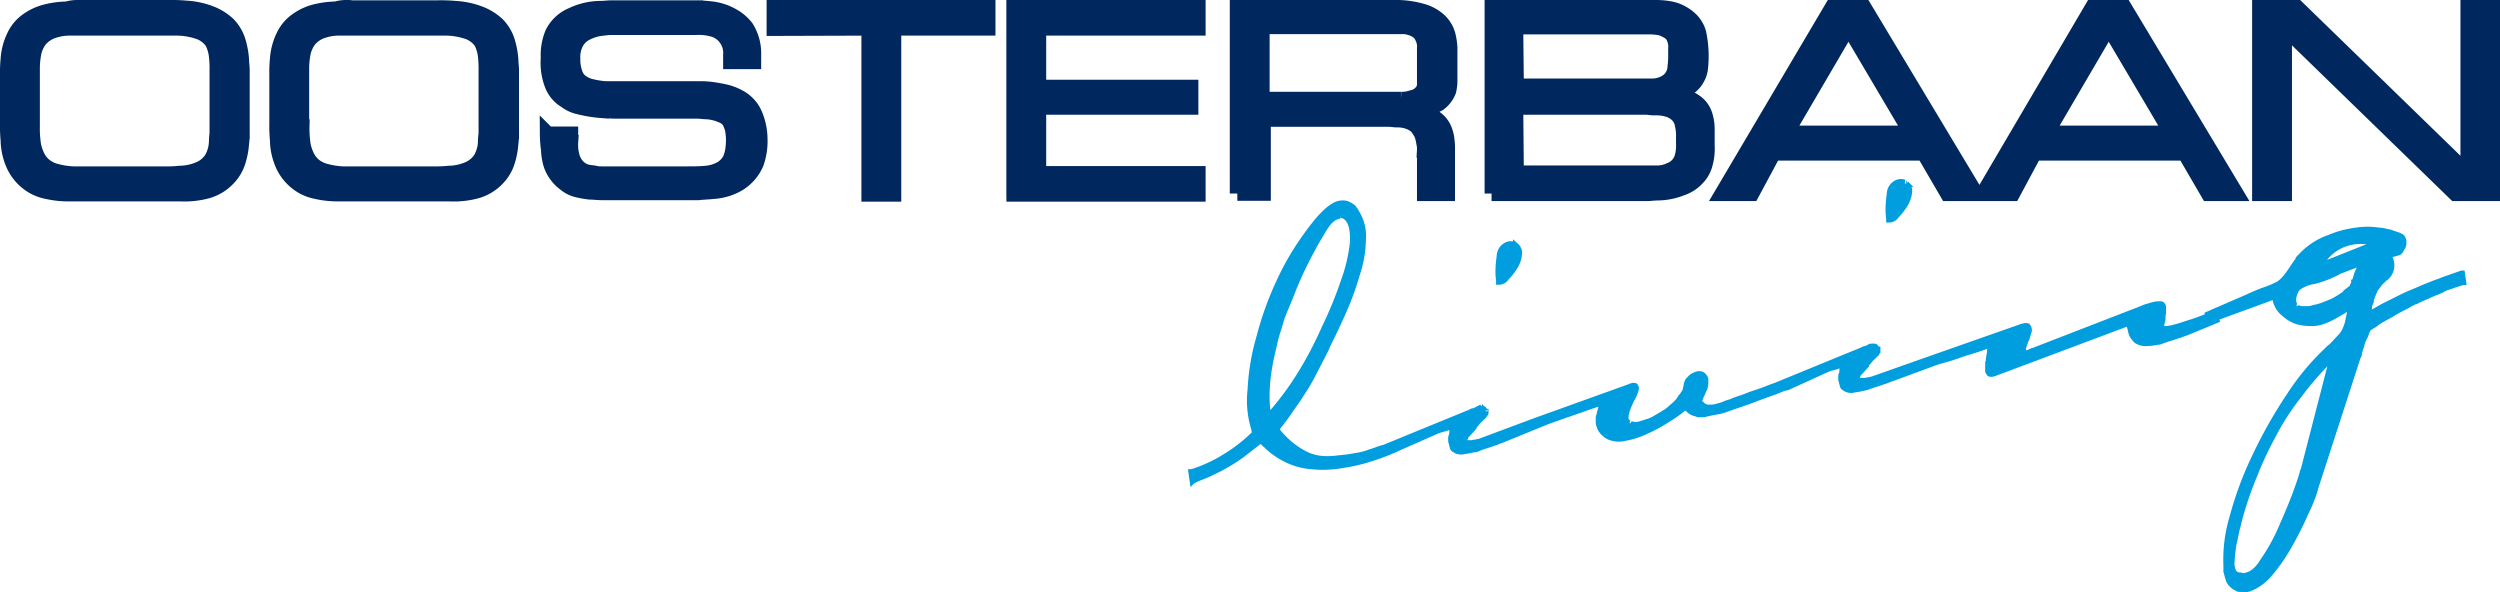<svg xmlns="http://www.w3.org/2000/svg" viewBox="0 0 414 98.05"><title>Middel 1</title><g id="Laag_2" data-name="Laag 2"><g id="Layer_1" data-name="Layer 1"><path d="M5.35,21a16.2,16.2,0,0,0,.1,2.2,7.06,7.06,0,0,0,.6,2.4,4.63,4.63,0,0,0,1.3,1.8,5.12,5.12,0,0,0,2.1,1,12.59,12.59,0,0,0,2.7.4h15.3a17.7,17.7,0,0,0,2.3-.1,8.53,8.53,0,0,0,3.5-.8,4.64,4.64,0,0,0,1.8-1.6,6,6,0,0,0,.8-2.9c0-.5.1-1.1.1-1.6V11.65a17.7,17.7,0,0,0-.1-2.3,6.65,6.65,0,0,0-.7-2.4,4.6,4.6,0,0,0-2-1.6,11.56,11.56,0,0,0-3.7-.7H11.65a8.42,8.42,0,0,0-2.7.4,4.87,4.87,0,0,0-2.4,1.6,5.57,5.57,0,0,0-.9,1.9,13.33,13.33,0,0,0-.3,2.8V21ZM13,1.25H28a26.2,26.2,0,0,1,2.8.1,13.41,13.41,0,0,1,4.4,1,9,9,0,0,1,2.6,1.7,6.91,6.91,0,0,1,1.7,3A13.52,13.52,0,0,1,40,10c0,.5.1,1.1.1,1.6v10.2a12.75,12.75,0,0,1-.1,1.9,12.61,12.61,0,0,1-.5,2.8,7,7,0,0,1-1.8,3.1,7.55,7.55,0,0,1-3.3,2,14.45,14.45,0,0,1-4.6.5H11.55a15.81,15.81,0,0,1-3.8-.4,7.27,7.27,0,0,1-3.1-1.4,7.88,7.88,0,0,1-2.3-2.8,10.43,10.43,0,0,1-1-4.3,24.37,24.37,0,0,1-.1-2.7v-8.1a22.6,22.6,0,0,1,.1-2.6,10.21,10.21,0,0,1,1-3.8,6.67,6.67,0,0,1,2.3-2.7A9,9,0,0,1,7.45,2a14.87,14.87,0,0,1,3.6-.5A6.48,6.48,0,0,1,13,1.25ZM50,21a16.2,16.2,0,0,0,.1,2.2,7.06,7.06,0,0,0,.6,2.4,4.63,4.63,0,0,0,1.3,1.8,5.12,5.12,0,0,0,2.1,1,12.59,12.59,0,0,0,2.7.4H72a17.7,17.7,0,0,0,2.3-.1,8.53,8.53,0,0,0,3.5-.8,4.64,4.64,0,0,0,1.8-1.6,6,6,0,0,0,.8-2.9c0-.5.1-1.1.1-1.6V11.65a17.7,17.7,0,0,0-.1-2.3,6.65,6.65,0,0,0-.7-2.4,4.6,4.6,0,0,0-2-1.6,11.56,11.56,0,0,0-3.7-.7H56.25a8.42,8.42,0,0,0-2.7.4,4.87,4.87,0,0,0-2.4,1.6,5.58,5.58,0,0,0-.9,1.9,13.33,13.33,0,0,0-.3,2.8V21Zm7.7-19.7h14.9a26.2,26.2,0,0,1,2.8.1,13.41,13.41,0,0,1,4.4,1,9,9,0,0,1,2.6,1.7,6.91,6.91,0,0,1,1.7,3,13.52,13.52,0,0,1,.5,2.9c0,.5.1,1.1.1,1.6v10.2a12.75,12.75,0,0,1-.1,1.9,12.61,12.61,0,0,1-.5,2.8,7,7,0,0,1-1.8,3.1,7.55,7.55,0,0,1-3.3,2,14.45,14.45,0,0,1-4.6.5H56.15a15.81,15.81,0,0,1-3.8-.4,7.27,7.27,0,0,1-3.1-1.4,7.88,7.88,0,0,1-2.3-2.8,10.43,10.43,0,0,1-1-4.3,24.37,24.37,0,0,1-.1-2.7v-8.1a22.6,22.6,0,0,1,.1-2.6,10.21,10.21,0,0,1,1-3.8,6.67,6.67,0,0,1,2.3-2.7A9,9,0,0,1,52,2a14.87,14.87,0,0,1,3.6-.5A6.48,6.48,0,0,1,57.65,1.25Zm33,20.9h3.8v1.4a6.88,6.88,0,0,0,.3,2.5,3.77,3.77,0,0,0,.9,1.5,3.19,3.19,0,0,0,1.6.9c.4.1.9.1,1.3.2s.6.1,1,.1h14.3c1,0,2,0,3-.1a6.07,6.07,0,0,0,2.6-.8,4,4,0,0,0,1.4-1.5,6.53,6.53,0,0,0,.5-2,10.07,10.07,0,0,0-.1-3,6.94,6.94,0,0,0-.5-1.3,2.56,2.56,0,0,0-1.3-1,7.05,7.05,0,0,0-2.5-.6c-.5,0-1-.1-1.5-.1H102c-.8,0-1.6-.1-2.4-.1a22,22,0,0,1-3.7-.6,5.54,5.54,0,0,1-2.2-1,5.3,5.3,0,0,1-2.2-2.5,10.13,10.13,0,0,1-.7-4.6,9.34,9.34,0,0,1,.7-4.1,6.26,6.26,0,0,1,3.2-3,11.16,11.16,0,0,1,4.7-1.1c.7,0,1.3-.1,2-.1h13.8a26.35,26.35,0,0,1,2.8.2,9.17,9.17,0,0,1,3.6,1.3,7,7,0,0,1,2,1.8,8,8,0,0,1,1.2,4.5v1.1H121V9.05a4,4,0,0,0-.7-2.6,4,4,0,0,0-1.9-1.5,8.28,8.28,0,0,0-3.1-.4h-13.8a7.57,7.57,0,0,0-1.5.1,7.4,7.4,0,0,0-2.9.8A3.89,3.89,0,0,0,95.45,7a5.1,5.1,0,0,0-.6,2.7,6.9,6.9,0,0,0,.4,2.5,3,3,0,0,0,.9,1.3,5.39,5.39,0,0,0,1.3.7,13.52,13.52,0,0,0,2.9.5h15.3a14.77,14.77,0,0,1,2.1.1,25.58,25.58,0,0,1,2.7.5,9.43,9.43,0,0,1,2.3,1,5.83,5.83,0,0,1,2.1,2.3,10.43,10.43,0,0,1,1,4.3,11,11,0,0,1-.6,4.1,7.39,7.39,0,0,1-2.9,3.4,9.38,9.38,0,0,1-4.3,1.3c-.8.1-1.6.1-2.4.2h-16c-.7,0-1.3-.1-2-.1a17,17,0,0,1-2.2-.4,5,5,0,0,1-1.9-1,6.48,6.48,0,0,1-1.6-1.7,6,6,0,0,1-.9-2.2,8.75,8.75,0,0,1-.2-1.6A21.3,21.3,0,0,1,90.65,22.15Zm37.5-17.5V1.25h35.4v3.4H148v27.5h-4.1V4.65Zm39.7,27.4V1.25h30.5v3.4H172v9.8h25.2v3.3H172v11h26.4v3.4h-30.5ZM209,16.45h23a4.87,4.87,0,0,0,1.2-.1l1.1-.3a2.76,2.76,0,0,0,1.4-1.2,2.34,2.34,0,0,0,.2-1.2V8a3.23,3.23,0,0,0-.3-1.7,2.54,2.54,0,0,0-1.3-1.4,4.48,4.48,0,0,0-2.3-.5H209v12.1Zm-4.1,15.6V1.25h26.8a15.87,15.87,0,0,1,3.8.6,6.91,6.91,0,0,1,3,1.7,5.29,5.29,0,0,1,1.3,2.3,12,12,0,0,1,.3,2v5.7a7.72,7.72,0,0,1-.2,1.5,4.74,4.74,0,0,1-1.6,2.1,10.09,10.09,0,0,1-1.5.7,20,20,0,0,1-2.4.4,1.85,1.85,0,0,1,.7.2,5.73,5.73,0,0,1,1.4.4,5.67,5.67,0,0,1,1.3.8,4.17,4.17,0,0,1,1.3,1.6,6.07,6.07,0,0,1,.5,1.8,10.87,10.87,0,0,1,.1,1.8v7.2h-3.8v-7.2a3.75,3.75,0,0,0-.1-1.1,7.49,7.49,0,0,0-.4-1.6,8.34,8.34,0,0,0-.8-1.2,4.13,4.13,0,0,0-1.1-.7,5.22,5.22,0,0,0-2.1-.4c-.5,0-1-.1-1.4-.1h-20.8V32h-4.3Zm46.2-3.4h23.1a4.94,4.94,0,0,0,2.4-.5,3.22,3.22,0,0,0,2-2.3,6.8,6.8,0,0,0,.2-2v-1a8.2,8.2,0,0,0-.2-2.2,3,3,0,0,0-.8-1.6,3.77,3.77,0,0,0-1.5-.9,6.93,6.93,0,0,0-2-.3,7.57,7.57,0,0,1-1.5-.1H251Zm0-14.4h22.6a4,4,0,0,0,1.5-.3,3.39,3.39,0,0,0,1.4-.9,3.33,3.33,0,0,0,.6-1,3.59,3.59,0,0,0,.2-1.1,12.1,12.1,0,0,0,.1-1.9v-1a3.61,3.61,0,0,0-.3-1.8,2.18,2.18,0,0,0-.7-.9,6.11,6.11,0,0,0-1.4-.7,8.81,8.81,0,0,0-1.7-.2H251Zm-4,17.8V1.25h27.2a12.41,12.41,0,0,1,2.7.3,6.91,6.91,0,0,1,3,1.7,5,5,0,0,1,1.3,2.2,18.61,18.61,0,0,1,.4,3.4,19.27,19.27,0,0,1-.1,2.4,4.26,4.26,0,0,1-.6,1.8,4,4,0,0,1-1,1.2,5.39,5.39,0,0,1-1.3.7c-.5.2-1.1.3-1.7.5-.1,0-.2.1-.4.1v.1c.3,0,.5.1.8.1a11.8,11.8,0,0,1,2,.4,5.85,5.85,0,0,1,1.7,1,4.18,4.18,0,0,1,1.3,2.1,7.61,7.61,0,0,1,.3,2.1v2.8a9.23,9.23,0,0,1-.3,2.9,5.22,5.22,0,0,1-1.4,2.5,6,6,0,0,1-2.5,1.6,11,11,0,0,1-4,.8c-.6,0-1.2.1-1.8.1H247Zm48.7-10h20.7l-10.4-17.6Zm7.6-20.8h5.3l18.5,30.8h-4.7l-3.9-6.7h-24.9l-3.6,6.7h-4.9Zm35.5,20.8h20.7l-10.4-17.6Zm7.6-20.8h5.3l18.5,30.8h-4.6l-3.9-6.7h-24.9l-3.6,6.7h-4.9Zm27.7,30.8V1.25h6.2l28.3,27.5V1.25h4.1v30.8h-6.2l-28.3-27.5v27.5Z" style="fill:#00285e;stroke:#00285e;stroke-width:2.5px"/><path d="M210.15,68.85l.6-.6a48.32,48.32,0,0,0,4.3-5.8,62.78,62.78,0,0,0,4.3-8.1,67.1,67.1,0,0,0,3.2-7.8,27,27,0,0,0,1.4-5.6,7.57,7.57,0,0,0,.1-1.5,6.6,6.6,0,0,0-.1-1.4,3.55,3.55,0,0,0-.3-1.1,2.36,2.36,0,0,0-1-1.2.37.37,0,0,0-.3-.1h-.3a.6.6,0,0,0-.4.1c-1.3.3-2.1,1.6-2.8,2.8-1.1,1.8-2,3.5-2.9,5.3s-1.6,3.5-2.3,5.3c-.4,1-.8,1.9-1.2,2.9,0,.1,0,.1-.1.2l-.6,2c0,.1-.1.2-.1.3a25,25,0,0,0-.7,2.6c-.3,1.3-.6,2.5-.8,3.8a29.9,29.9,0,0,0-.4,4.1,19.4,19.4,0,0,0,.2,3.4C210.15,68.55,210.15,68.65,210.15,68.85Zm40.7-28.2c.1,0,.1.1.2.1a1.54,1.54,0,0,1,.5,1.3,4.76,4.76,0,0,1-.7,2.1,11,11,0,0,1-1.4,1.8,1.51,1.51,0,0,1-1.1.7h-.1v-.2a9.7,9.7,0,0,1-.1-1.7,17.85,17.85,0,0,1,.2-2.3,2.07,2.07,0,0,1,.9-1.7,1.6,1.6,0,0,1,1.5-.2C250.65,40.55,250.75,40.55,250.85,40.65Zm64.6-10.3c.1,0,.1.1.2.1a1.54,1.54,0,0,1,.5,1.3,4.76,4.76,0,0,1-.7,2.1,11,11,0,0,1-1.4,1.8,1.51,1.51,0,0,1-1.1.7h-.1v-.2a9.7,9.7,0,0,1-.1-1.7,17.85,17.85,0,0,1,.2-2.3,2.07,2.07,0,0,1,.9-1.7,1.6,1.6,0,0,1,1.5-.2C315.25,30.25,315.35,30.35,315.45,30.35ZM386.35,59l-.8.8a52.69,52.69,0,0,0-4.9,5.7,40.12,40.12,0,0,0-4.2,6.5,56.49,56.49,0,0,0-3.1,6.6,56.32,56.32,0,0,0-2.4,6.9c-.2.6-.3,1.3-.5,1.9-.2.9-.4,1.9-.6,2.8a24,24,0,0,0-.3,2.8,3.06,3.06,0,0,0,.3,1.7.78.78,0,0,0,.4.4c.2.1.3.2.5.2a1.27,1.27,0,0,0,.6.1,1.7,1.7,0,0,0,.7-.1c1.3-.3,2.3-1.6,3-2.8a31.4,31.4,0,0,0,2.9-5.4c.8-1.8,1.6-3.7,2.3-5.6.4-1.1.8-2.2,1.1-3.3,0-.1,0-.2.1-.2Zm6.1-16.1-1.5.6c-1.2.5-2.4.9-3.6,1.4a17.6,17.6,0,0,1-4,1.6,6.34,6.34,0,0,0-2.8,1.1,2.66,2.66,0,0,0-.6,1,2.92,2.92,0,0,0-.2.9,2.2,2.2,0,0,0,.1.8c.1.2.1.4.3.5a.6.6,0,0,0,.6.3,1.48,1.48,0,0,0,.7.1h.8a2.92,2.92,0,0,0,.9-.2,8.33,8.33,0,0,0,1.5-.4l1.5-.6a10,10,0,0,0,1.4-.8,7.63,7.63,0,0,0,1.1-.8c.2-.1.3-.3.5-.4l.3-.3a.52.52,0,0,0,.2-.4c.1-.2.2-.3.2-.5a4.87,4.87,0,0,0,.4-1.1,6.12,6.12,0,0,1,.5-1.2,4.13,4.13,0,0,1,.7-1.1,3,3,0,0,1,.8-.8C392.35,42.85,392.35,42.85,392.45,42.85Zm1.4-2.7a.76.76,0,0,1-.4-.1,24.62,24.62,0,0,0-2.6-.2,8.08,8.08,0,0,0-2.7.5,7.56,7.56,0,0,0-3.9,3.4c-.1.1-.1.2-.2.3Zm-26.9,12.4.1.4-5.1,2.1h-.1a7.84,7.84,0,0,1-1.4.5c-.8.3-1.6.5-2.4.8a10,10,0,0,1-2.4.4,2.83,2.83,0,0,1-1.8-.4,4.35,4.35,0,0,1-.6-.7,2.12,2.12,0,0,1-.3-.7c-.1-.3-.1-.5-.2-.8s-.1-.5-.1-.7v-.1l-22.4,8.4h-.1a.6.6,0,0,1-.4.1c-.1,0-.3,0-.3-.1s-.2-.2-.2-.3,0-.3,0-.5a4.1,4.1,0,0,1,.1-1.1,2.77,2.77,0,0,1,.1-.9c0-.3.1-.5.1-.7a1.27,1.27,0,0,1,.1-.6v-.3c0-.1-.1-.1-.1-.2h-.3c-.1,0-.3.1-.4.1-1,.4-2,.7-3,1s-2,.7-3,1l-2.1.6-7.6,2.8h-.1a6.94,6.94,0,0,1-1.3.5c-.8.3-1.6.5-2.3.8a17,17,0,0,1-2.4.5,1.77,1.77,0,0,1-1.6-.3.55.55,0,0,1-.3-.5c-.1-.2-.1-.5-.2-.7a2.72,2.72,0,0,1,0-.9,2,2,0,0,0,.1-1.3c0-.1-.1-.2-.2-.3a.66.66,0,0,0-.6.1,2.54,2.54,0,0,1-.7.2c-.2.1-.4.1-.6.2h-.1l-6.6,3a1.45,1.45,0,0,1-.7.2c-.6.2-1.2.5-1.8.7-.9.3-1.9.7-2.8,1-1.2.5-2.4.9-3.6,1.3-.6.2-1.1.4-1.7.6a8.47,8.47,0,0,1-1.7.4c-.5.1-1,.2-1.4.3a3.4,3.4,0,0,1-1,.1,1.27,1.27,0,0,1-.6-.1c-.2-.1-.4-.1-.6-.2a2.09,2.09,0,0,1-.6-.4c-.2-.2-.4-.3-.6-.5l-.1-.1-.3.3a18.48,18.48,0,0,1-2.7,1.9,23.7,23.7,0,0,1-3.5,1.9,13.52,13.52,0,0,1-3.4,1.1,4.15,4.15,0,0,1-2.7-.2,2.09,2.09,0,0,1-.6-.4c-.2-.2-.4-.3-.5-.5a1.61,1.61,0,0,1-.4-.7,2.35,2.35,0,0,1-.2-.8v-.5a1.27,1.27,0,0,1,.1-.6c.1-.3.1-.5.2-.8a5.39,5.39,0,0,1,.3-1,.35.35,0,0,1,.1-.2.35.35,0,0,0-.2-.1.9.9,0,0,0-.5.1l-.9.3c-.6.2-1.2.4-1.7.6-1.2.4-2.3.8-3.5,1.2-.8.3-1.7.6-2.5.9l-7.6,3.1h-.1a6.94,6.94,0,0,1-1.3.5c-.8.3-1.6.5-2.3.8a17,17,0,0,1-2.4.5,1.77,1.77,0,0,1-1.6-.3.55.55,0,0,1-.3-.5c-.1-.2-.1-.5-.2-.7a2.72,2.72,0,0,1,0-.9,2,2,0,0,0,.1-1.3c0-.1-.1-.2-.2-.3a.66.66,0,0,0-.6.1,2.54,2.54,0,0,1-.7.2c-.2.1-.4.1-.6.2h-.1l-6.8,3c-.1.1-.3.1-.4.2-1.2.5-2.4,1-3.7,1.4a28,28,0,0,1-5,1.2,18.16,18.16,0,0,1-5.2.2,11.27,11.27,0,0,1-4.8-1.5,6.73,6.73,0,0,1-1.1-.7,5.49,5.49,0,0,1-.9-.7c-.3-.2-.5-.5-.8-.7a4.35,4.35,0,0,0-.7-.6l-.1-.1c-.1.1-.3.2-.4.3l-2.7,2.1A23.26,23.26,0,0,1,203,77c-.8.5-1.7.9-2.5,1.3s-1.7.7-2.6,1.1c-.1.1-.3.1-.4.2l-.2-1.4c.1,0,.2-.1.4-.1a26,26,0,0,0,2.5-1,21.48,21.48,0,0,0,2.6-1.4,25.62,25.62,0,0,0,4.8-3.7l.3-.3a1.85,1.85,0,0,1-.2-.7,15.86,15.86,0,0,1-.6-6.5,37.71,37.71,0,0,1,1.5-8.8,52.23,52.23,0,0,1,3.2-8.9,44.2,44.2,0,0,1,4.4-7.6c.5-.7,1-1.4,1.5-2a15.37,15.37,0,0,1,1.7-1.9,7,7,0,0,1,1.7-1.3,2.7,2.7,0,0,1,1.5-.3,1.85,1.85,0,0,1,.7.2,2.19,2.19,0,0,1,.5.3.78.78,0,0,1,.4.4,2.09,2.09,0,0,1,.4.6,7.24,7.24,0,0,1,1.1,4.4,19.1,19.1,0,0,1-1,5.8,47.49,47.49,0,0,1-2.3,6.3c-.8,1.8-1.6,3.5-2.5,5.3a4.87,4.87,0,0,0-.3.7l-.3.6c-.6,1.2-1.3,2.5-1.9,3.7a33.72,33.72,0,0,1-1.9,3.2c-.6,1-1.3,1.9-1.9,2.8s-1.3,1.8-2,2.7c-.1.1-.2.3-.3.4a1.38,1.38,0,0,1,.3.4,15.25,15.25,0,0,0,2.2,2.2,13.25,13.25,0,0,0,2.5,1.6,7.71,7.71,0,0,0,2.6.7,13.13,13.13,0,0,0,2.8-.1,25.36,25.36,0,0,0,2.9-.4,9.76,9.76,0,0,0,2.3-.6c.7-.2,1.4-.5,2.1-.7h.1l14.4-5.9h0c.2-.1.3-.2.5-.2s.5-.2.7-.3a1.48,1.48,0,0,1,.7-.1c.1,0,.3,0,.3.2h0a.1.1,0,0,1,.1.1l.1.1a.1.1,0,0,0,.1.1v.2a.1.1,0,0,1-.1.1h0c-.1.1-.2.3-.3.4l-.6.6a4.35,4.35,0,0,0-.6.7,1.76,1.76,0,0,0-.4.5v.1l-1,1.1h0l-.2.2a.52.52,0,0,0-.2.4.6.6,0,0,0-.1.4.76.76,0,0,0,.2.4c.1.1.2.1.4.1h.6c.2,0,.4-.1.6-.1s.3-.1.5-.1h.1l9.1-3.4,16.4-5.9h.1c.1,0,.3,0,.3.1a.6.6,0,0,1,.1.4,9.45,9.45,0,0,1-.3.9c-.2.5-.5.9-.7,1.4a10.37,10.37,0,0,0-.4,1,1.85,1.85,0,0,0-.2.7,1.27,1.27,0,0,0-.1.6c0,.3-.1.5.1.7l.3.3c.1.1.2.2.3.2a.6.6,0,0,0,.4.1c.2,0,.3.1.5.1a3.55,3.55,0,0,0,1-.2c.4-.1.9-.3,1.3-.4a6.72,6.72,0,0,0,1.2-.6c.3-.2.6-.3.9-.5s.4-.3.6-.4a5.55,5.55,0,0,0,.8-.6c.3-.3.6-.5.9-.8a3.92,3.92,0,0,0,.8-1c.1-.2.3-.3.4-.5s.2-.3.3-.5a1.42,1.42,0,0,0,.2-.6c.1-.3.1-.6.2-.9.1-.1.1-.3.2-.4s.3-.3.5-.5a2.51,2.51,0,0,1,.7-.4,1.41,1.41,0,0,1,.9-.1,1,1,0,0,1,.5.4.76.76,0,0,1,.2.5v.6c0,.2-.1.4-.1.6s-.1.3-.2.5-.2.5-.3.7a4.87,4.87,0,0,0-.3.7.9.9,0,0,0-.1.5.54.54,0,0,0,.3.4l.3.3c.1.1.2.1.4.2s.3.1.4.1h.7a3.55,3.55,0,0,0,1-.2,5.64,5.64,0,0,0,1.2-.4c.5-.2,1-.3,1.4-.5.7-.3,1.5-.5,2.2-.8,1-.4,2.1-.7,3.1-1.1.5-.2,1-.4,1.6-.6l14.4-5.9h0c.2-.1.3-.2.5-.2s.5-.2.7-.3a1.48,1.48,0,0,1,.7-.1c.1,0,.3,0,.3.2h0a.1.1,0,0,1,.1.1l.1.1a.1.1,0,0,0,.1.1v.3h0c-.1.1-.2.3-.3.4l-.6.6a4.35,4.35,0,0,0-.6.7,1.76,1.76,0,0,0-.4.5v.1l-1,1.1h0l-.2.2a.52.52,0,0,0-.2.4.6.6,0,0,0-.1.4.76.76,0,0,0,.2.4c.1.1.2.1.4.1h.6c.2,0,.4-.1.6-.1s.3-.1.5-.1h.1l10.2-3.6,14.8-5.2h.1a1.27,1.27,0,0,1,.6-.1.45.45,0,0,1,.3.3.85.85,0,0,1,0,.7c-.1.3-.2.7-.3,1,0,.1,0,.1-.1.2l-.4,1.1h0c0,.1-.1.2-.1.3v.6c0,.1.1.2.2.3s.2,0,.4,0,.4-.1.6-.2.4-.1.6-.2a.35.35,0,0,0,.2-.1h0l17.3-6.7c.2-.1.3-.1.5-.2a5.64,5.64,0,0,1,1.2-.4,5,5,0,0,1,1.3-.3c.3,0,.7-.1.8.2a.37.37,0,0,1,.1.3v.9c0,.2-.1.4-.1.6v.4a.9.9,0,0,1-.1.5c0,.2-.1.3-.1.5a.6.6,0,0,1-.1.4v.1h0a.1.1,0,0,0,.1.1.37.37,0,0,0,.3.1h.5c.3,0,.5-.1.8-.1a27.59,27.59,0,0,0,2.7-.8,26.72,26.72,0,0,0,2.6-.9c.3-.1.5-.2.8-.3v-.3c.5-.2,1.1-.5,1.6-.7,1.2-.5,2.5-1.1,3.7-1.6s2.6-1.2,4-1.7a17.25,17.25,0,0,0,2.4-1c1.7-1.1,2.5-3.3,4-4.9a11.41,11.41,0,0,1,4.4-2.8,16.9,16.9,0,0,1,4.4-1.2,12.75,12.75,0,0,1,3.9,0,5,5,0,0,1,1.2.2,4.51,4.51,0,0,1,1.1.3l.9.3c.2.1.5.2.6.4a.35.35,0,0,0,.1.2c0,.1.1.2.1.3v.4a.6.6,0,0,1-.1.4v.1a.1.1,0,0,1-.1.1l-.3.6c-.1.1-.2.3-.4.3a6.37,6.37,0,0,1-.7.2c-.3.1-.6.1-1,.2h-.2a.1.1,0,0,1,.1.1,2.65,2.65,0,0,1,.5.6,2.92,2.92,0,0,1,.2.9,2.77,2.77,0,0,1-.1.9,3,3,0,0,1-.4.8c-.2.2-.3.4-.5.5s-.5.5-.8.7l-.9,1.2a18,18,0,0,0-.8,2.1c0,.1-.1.2-.1.4a1.27,1.27,0,0,0-.1.6c0,.2-.1.4-.1.7a.6.6,0,0,0,.1.4h0c.2-.1.5-.3.7-.4.6-.3,1.2-.7,1.8-1l2.4-1.2a25.57,25.57,0,0,1,2.4-1.1l2.1-.9c.6-.2,1.2-.5,1.8-.7s1.3-.5,1.9-.7,1.4-.5,2-.7c.1,0,.2-.1.3-.1l.2,1.4c-.1,0-.3.1-.4.1l-.9.3c-.4.1-.8.3-1.2.4a3.7,3.7,0,0,0-1.1.5c-.6.3-1.3.5-1.9.8s-1.2.5-1.8.8a12.45,12.45,0,0,0-2,1c-.8.4-1.6.8-2.4,1.3-.5.3-1.1.6-1.6.9a6.73,6.73,0,0,0-1.1.7,3.51,3.51,0,0,1-.8.5c-.2.2-.5.3-.6.5s-.2.4-.3.7a3.55,3.55,0,0,1-.4.9,5.64,5.64,0,0,0-.4,1.2,10.26,10.26,0,0,0-.4,1.4c0,.1,0,.2-.1.2l-7.1,21.9c0,.1-.1.3-.1.4a23.88,23.88,0,0,1-1.5,3.7,50.43,50.43,0,0,1-2.6,5.2,27.91,27.91,0,0,1-3.2,4.7,8.4,8.4,0,0,1-3.4,2.6c-.2.1-.4.1-.6.2h-.7c-.2,0-.4-.1-.6-.1l-.6-.3c-.2-.2-.4-.3-.6-.5a2.51,2.51,0,0,1-.4-.7c-.1-.3-.2-.6-.3-1a5.28,5.28,0,0,1-.1-1.3,24.1,24.1,0,0,1,1-8,57,57,0,0,1,3.7-10,77,77,0,0,1,5.7-10.1,40.56,40.56,0,0,1,6.2-7.5,6.47,6.47,0,0,1,.9-.8l1.2-1.3.1-.1a4.44,4.44,0,0,0,.8-1.1,6.94,6.94,0,0,0,.5-1.3c.1-.5.2-.9.3-1.4s.2-.9.3-1.4c0-.1,0-.1.1-.2-.1.1-.2.1-.3.2a23.93,23.93,0,0,1-2.1,1.3,15.05,15.05,0,0,1-2.2,1.1,5.7,5.7,0,0,1-2.2.4,9.08,9.08,0,0,1-2.3-.3,6.11,6.11,0,0,1-1.4-.7,10.63,10.63,0,0,1-1.1-.9,3.6,3.6,0,0,1-.8-1.2,2.66,2.66,0,0,1-.3-1.2V49Z" style="fill:#009ddf;stroke:#009ddf"/></g></g></svg>